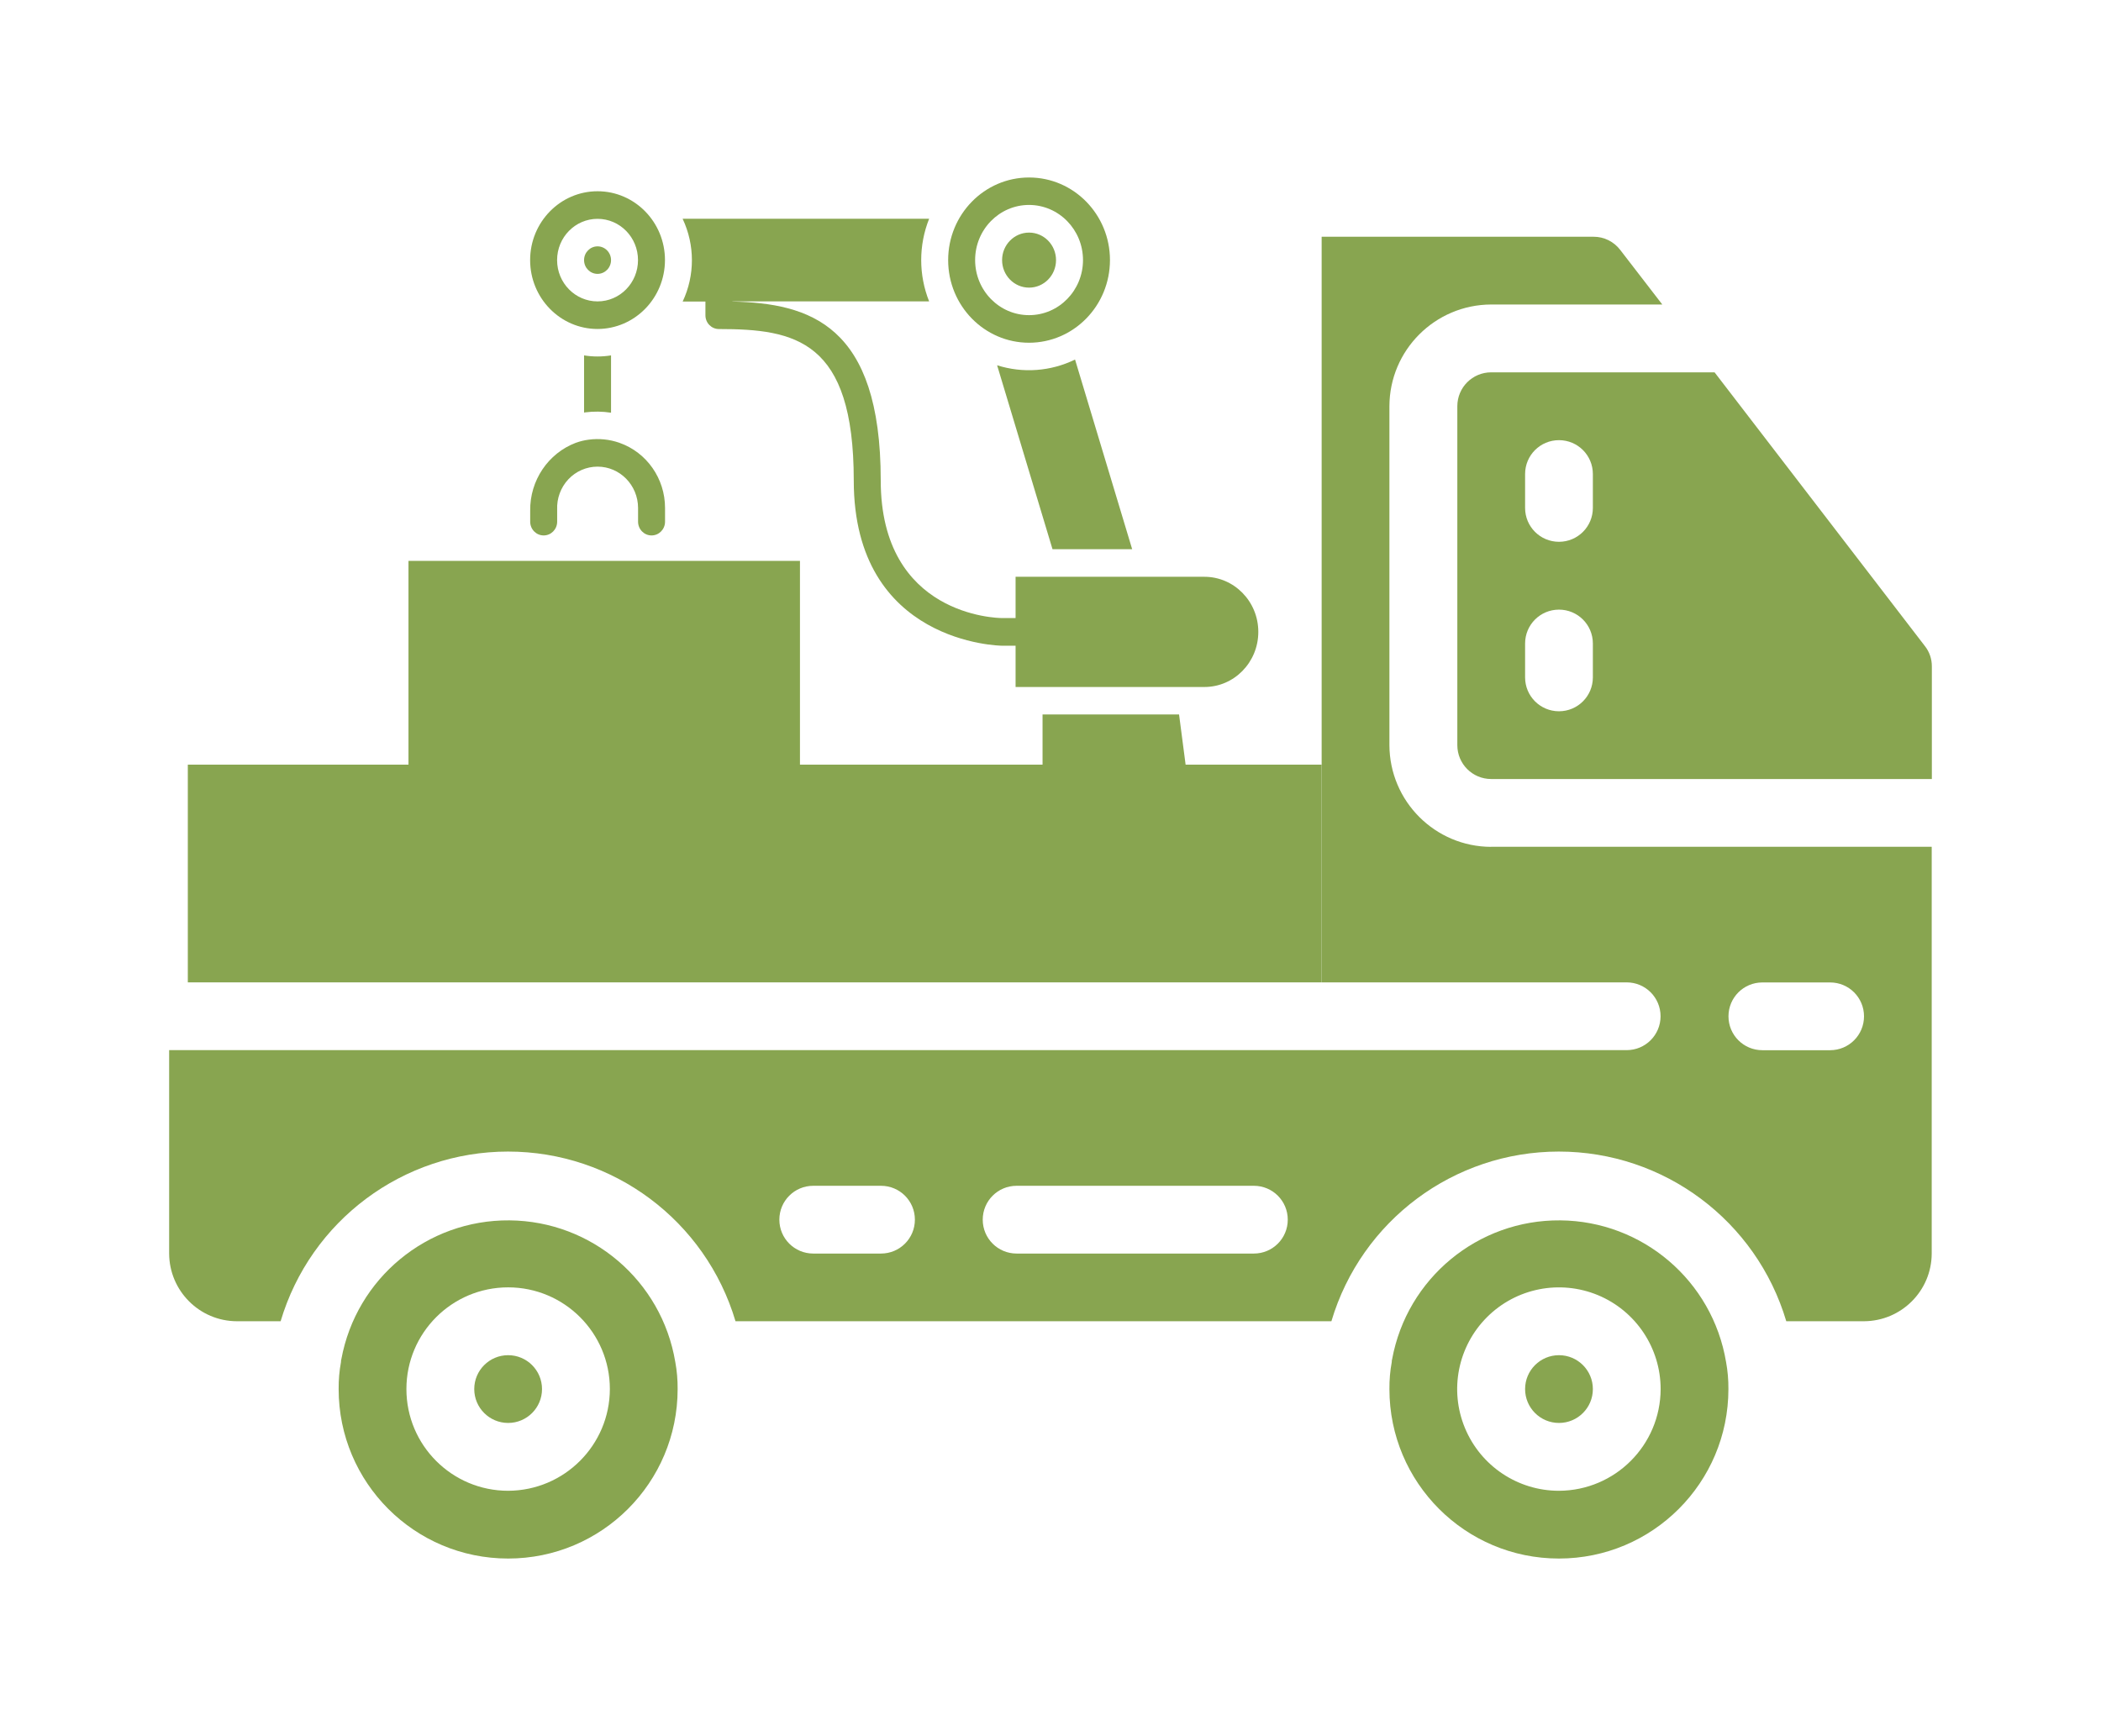 <?xml version="1.0" encoding="UTF-8"?> <!-- Creator: CorelDRAW 2020 (64-Bit) --> <svg xmlns="http://www.w3.org/2000/svg" xmlns:xlink="http://www.w3.org/1999/xlink" xmlns:xodm="http://www.corel.com/coreldraw/odm/2003" xml:space="preserve" width="45.723mm" height="37.786mm" style="shape-rendering:geometricPrecision; text-rendering:geometricPrecision; image-rendering:optimizeQuality; fill-rule:evenodd; clip-rule:evenodd" viewBox="0 0 303.82 251.08"> <defs> <style type="text/css"> <![CDATA[ .fil2 {fill:none} .fil1 {fill:#88A550} .fil0 {fill:#88A550;fill-rule:nonzero} ]]> </style> <clipPath id="id0"> <path d="M-0 0l303.82 0 0 251.08 -303.82 0 0 -251.08z"></path> </clipPath> </defs> <g id="Слой_x0020_1">  <g> </g> <g style="clip-path:url(#id0)"> <g> <g id="_1907369866512"> <g> <g> <path class="fil0" d="M155.46 52l8.26 27.43 -11.52 0 -8.01 -26.6c3.72,1.18 7.75,0.89 11.27,-0.83z"></path> </g> </g> <g> <g> <path class="fil0" d="M88.36 51.4l0 8.29c-1.24,-0.19 -2.49,-0.21 -3.73,-0.05 -0.06,0.01 -0.11,0.02 -0.17,0.03l0 -8.27c1.29,0.21 2.61,0.21 3.9,0z"></path> </g> </g> <g> <g> <polygon class="fil0" points="170.5,103.33 173.88,129.22 150.76,129.22 150.76,103.33 "></polygon> </g> </g> <g> <g> <ellipse class="fil0" cx="86.41" cy="37.62" rx="1.95" ry="1.99"></ellipse> </g> </g> <g> <g> <path class="fil0" d="M86.41 27.66c5.38,0 9.75,4.46 9.75,9.96 -0.01,5.5 -4.37,9.95 -9.75,9.96 -5.38,0 -9.75,-4.46 -9.75,-9.96 0,-5.5 4.37,-9.96 9.75,-9.96zm0 15.93c3.23,0 5.85,-2.67 5.85,-5.97 -0,-3.3 -2.62,-5.97 -5.85,-5.97 -3.23,0 -5.85,2.67 -5.85,5.97 0,3.3 2.62,5.97 5.85,5.97z"></path> </g> </g> <g> <g> <path class="fil0" d="M148.81 25.67c6.46,0 11.7,5.35 11.7,11.95 -0.01,6.6 -5.24,11.94 -11.7,11.95 -6.46,0 -11.7,-5.35 -11.7,-11.95 0,-6.6 5.24,-11.95 11.7,-11.95zm0 19.91c4.31,0 7.8,-3.57 7.8,-7.97 -0.01,-4.4 -3.49,-7.96 -7.8,-7.97 -4.31,0 -7.8,3.57 -7.8,7.97 0,4.4 3.49,7.97 7.8,7.97z"></path> </g> </g> <g> <g> <path class="fil0" d="M98.73 31.64l35.63 0c-1.53,3.83 -1.53,8.12 0,11.95l-28.45 0 0 0.02c11.13,0.27 21.45,3.29 21.45,25.87 0,19.59 16.84,19.91 17.55,19.91l1.95 0 0 -5.97 27.3 0c4.31,0 7.8,3.57 7.8,7.97 0,4.4 -3.49,7.97 -7.8,7.97l-27.3 0 0 -5.97 -1.95 0c-0.21,0 -21.45,-0.27 -21.45,-23.9 0,-20.29 -8.45,-21.9 -19.5,-21.9 -1.08,0 -1.95,-0.89 -1.95,-1.99l0 -1.99 -3.29 0c1.78,-3.78 1.78,-8.17 0,-11.95z"></path> </g> </g> <g> <g> <path class="fil0" d="M83.27 64.04l0.01 -0c0.6,-0.22 1.22,-0.37 1.85,-0.45 1.48,-0.2 2.99,-0.05 4.41,0.44l0.05 0.02c3.93,1.38 6.58,5.16 6.58,9.41l0 1.99c0,1.1 -0.87,1.99 -1.95,1.99 -1.08,0 -1.95,-0.89 -1.95,-1.99l0 -1.99c-0.01,-3.3 -2.63,-5.97 -5.86,-5.97 -1.59,-0 -3.12,0.66 -4.22,1.83 -1.1,1.17 -1.69,2.76 -1.62,4.38l0 1.75c0,1.1 -0.87,1.99 -1.95,1.99 -1.08,0 -1.95,-0.89 -1.95,-1.99l0 -1.58c-0.06,-4.37 2.59,-8.31 6.6,-9.83z"></path> </g> </g> <g> <g> <path class="fil0" d="M141.01 133.2l42.9 0c1.08,0 1.95,0.89 1.95,1.99 0,1.1 -0.87,1.99 -1.95,1.99l-42.9 0c-1.08,0 -1.95,-0.89 -1.95,-1.99 0,-1.1 0.87,-1.99 1.95,-1.99z"></path> </g> </g> <g> <g> <ellipse class="fil0" cx="148.81" cy="37.62" rx="3.9" ry="3.98"></ellipse> </g> </g> <g> </g> <g> </g> <g> </g> <g> </g> <g> </g> <g> </g> <g> </g> <g> </g> <g> </g> <g> </g> <g> </g> <g> </g> <g> </g> <g> </g> <g> </g> </g> <g id="_1907369868144"> <g id="Page-1"> <g id="_121---Transit"> <path id="Shape" class="fil0" d="M97.65 196.98c-1.96,-11.74 -12.07,-20.38 -23.98,-20.48 -11.91,-0.1 -22.16,8.38 -24.31,20.09 -0.04,0.13 -0.06,0.26 -0.05,0.39 -0.24,1.29 -0.35,2.61 -0.34,3.92 0,13.54 10.97,24.51 24.51,24.51 13.54,0 24.51,-10.97 24.51,-24.51 0.01,-1.32 -0.1,-2.63 -0.34,-3.92zm-24.17 18.63c-8.12,0 -14.71,-6.58 -14.71,-14.71 0,-8.12 6.58,-14.71 14.71,-14.71 8.12,0 14.71,6.58 14.71,14.71 -0.02,8.11 -6.59,14.68 -14.71,14.71z"></path> <circle id="Oval" class="fil0" cx="73.48" cy="200.9" r="4.9"></circle> <path id="Shape_0" class="fil0" d="M249.6 196.98c-1.96,-11.74 -12.07,-20.38 -23.98,-20.48 -11.91,-0.1 -22.16,8.38 -24.31,20.09 -0.04,0.13 -0.06,0.26 -0.05,0.39 -0.24,1.29 -0.35,2.61 -0.34,3.92 0,13.54 10.97,24.51 24.51,24.51 13.54,0 24.51,-10.97 24.51,-24.51 0.01,-1.32 -0.1,-2.63 -0.34,-3.92zm-24.17 18.63c-5.95,0 -11.31,-3.58 -13.59,-9.08 -2.28,-5.49 -1.02,-11.82 3.19,-16.03 4.21,-4.21 10.53,-5.46 16.03,-3.19 5.49,2.28 9.08,7.64 9.08,13.59 -0.02,8.11 -6.59,14.68 -14.7,14.71l-0 0z"></path> <circle id="Oval_1" class="fil0" cx="225.44" cy="200.9" r="4.9"></circle> <path id="Shape_2" class="fil0" d="M278.33 93.41l-30.39 -39.56 -32.3 0c-2.71,0 -4.9,2.19 -4.9,4.9l0 49.02c0,2.71 2.19,4.9 4.9,4.9l63.72 0 -0 -16.27c0.01,-1.09 -0.35,-2.14 -1.03,-2.99l0 0zm-47.99 4.56c0,2.71 -2.19,4.9 -4.9,4.9 -2.71,0 -4.9,-2.19 -4.9,-4.9l0 -4.9c0,-2.71 2.19,-4.9 4.9,-4.9 2.71,0 4.9,2.19 4.9,4.9l0 4.9zm0 -24.51c0,2.71 -2.19,4.9 -4.9,4.9 -2.71,0 -4.9,-2.19 -4.9,-4.9l0 -4.9c0,-2.71 2.19,-4.9 4.9,-4.9 2.71,0 4.9,2.19 4.9,4.9l0 4.9z"></path> <path id="Shape_3" class="fil0" d="M215.63 122.48c-8.11,-0.02 -14.68,-6.59 -14.71,-14.71l0 -49.02c0.02,-8.11 6.59,-14.68 14.71,-14.71l24.75 0 -6.08 -7.89c-0.92,-1.21 -2.35,-1.92 -3.87,-1.91l-39.31 0 0 107.84 44.11 0c2.71,0 4.9,2.19 4.9,4.9 0,2.71 -2.19,4.9 -4.9,4.9l-210.77 0 0 29.41c0.02,5.41 4.4,9.79 9.8,9.8l6.32 0c4.33,-14.56 17.71,-24.54 32.89,-24.54 15.19,0 28.56,9.98 32.89,24.54l86.17 0c4.33,-14.56 17.7,-24.54 32.89,-24.54 15.19,0 28.56,9.98 32.89,24.54l11.23 0c5.41,-0.02 9.79,-4.4 9.8,-9.8l0 -58.82 -63.72 0zm-88.23 58.82l-9.8 0c-2.71,0 -4.9,-2.19 -4.9,-4.9 0,-2.71 2.19,-4.9 4.9,-4.9l9.8 0c2.71,0 4.9,2.19 4.9,4.9 0,2.71 -2.19,4.9 -4.9,4.9l0 0zm53.92 0l-34.31 0c-2.71,0 -4.9,-2.19 -4.9,-4.9 0,-2.71 2.19,-4.9 4.9,-4.9l34.31 0c2.71,0 4.9,2.19 4.9,4.9 0,2.71 -2.19,4.9 -4.9,4.9l0 0zm83.33 -29.41l-9.8 0c-2.71,0 -4.9,-2.19 -4.9,-4.9 0,-2.71 2.19,-4.9 4.9,-4.9l9.8 0c2.71,0 4.9,2.19 4.9,4.9 0,2.71 -2.19,4.9 -4.9,4.9l0 0z"></path> </g> </g> </g> <rect class="fil1" x="27.16" y="110.59" width="163.96" height="31.49"></rect> <rect class="fil1" x="59.07" y="81.12" width="56.61" height="58.94"></rect> </g> </g> <polygon class="fil2" points="-0,0 303.82,0 303.82,251.08 -0,251.08 "></polygon> </g> </svg> 